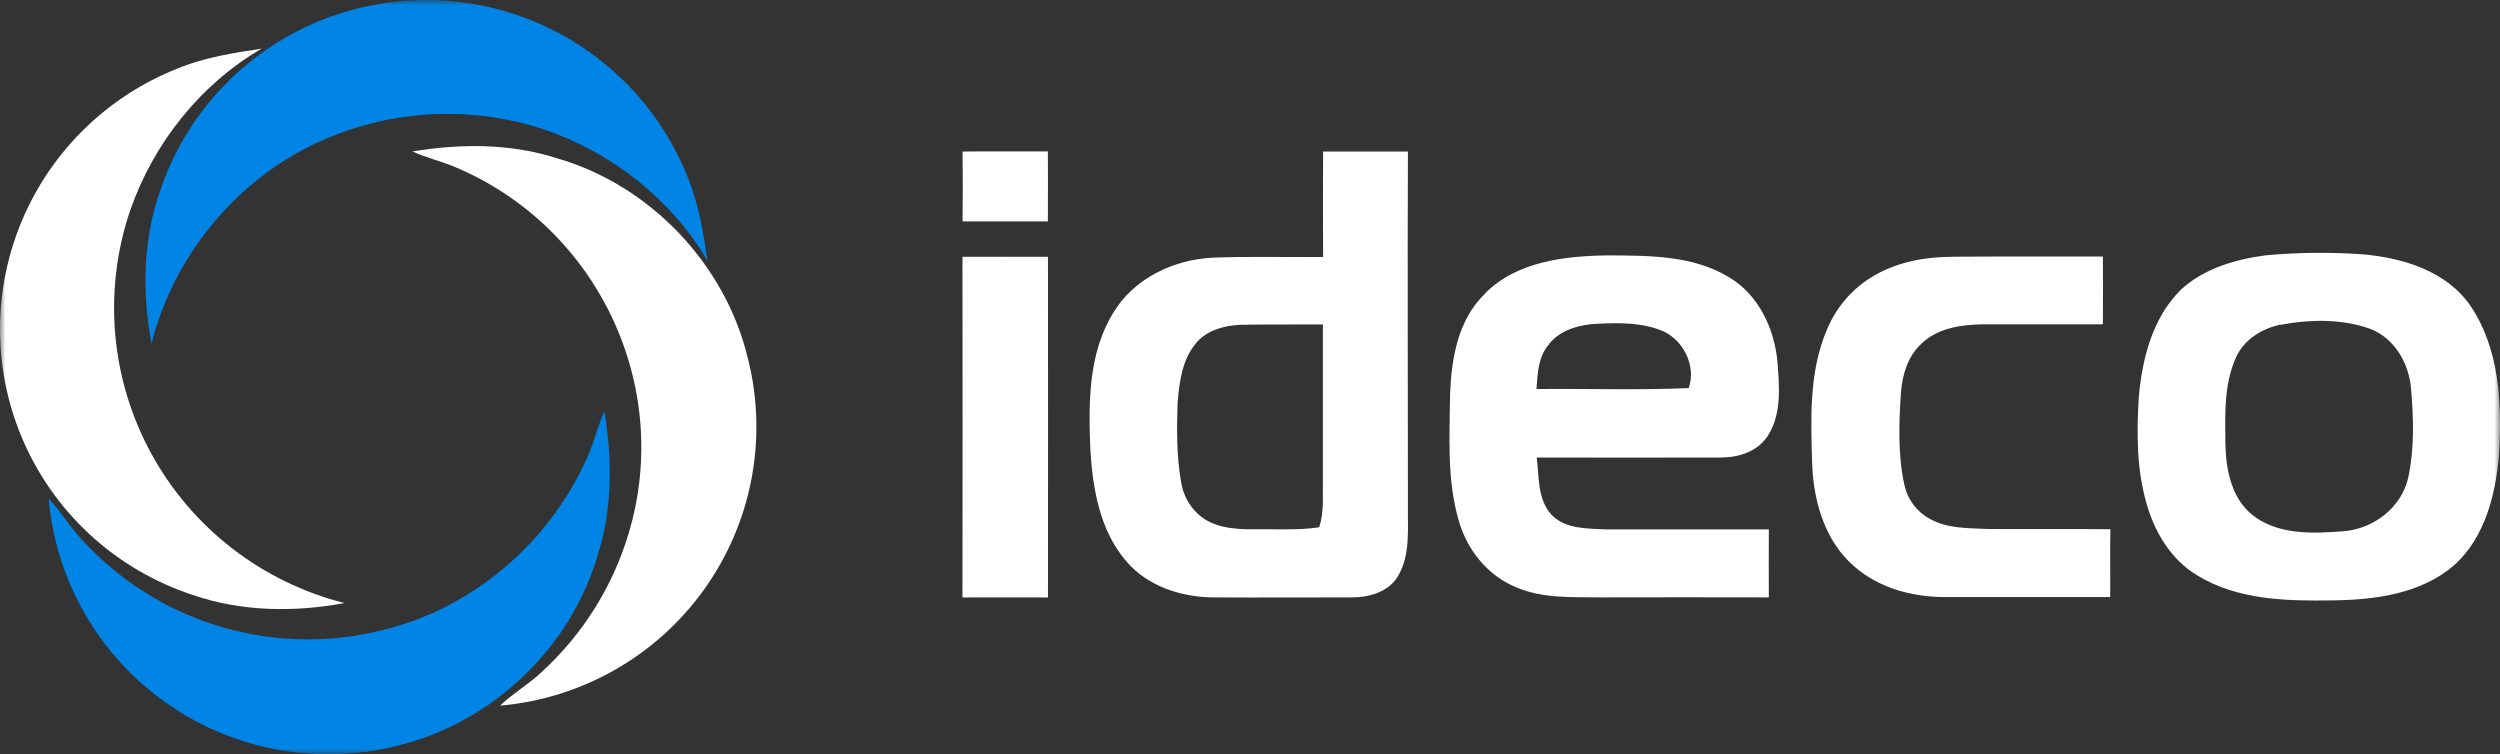 <svg xmlns="http://www.w3.org/2000/svg" width="232" height="70" viewBox="0 0 232 70" fill="none"><rect x="0" y="0" width="232" height="70" fill="#333333" stroke="none"/><g clip-path="url(#clip0_355_2285)"><mask id="mask0_355_2285" style="mask-type:luminance" maskUnits="userSpaceOnUse" x="0" y="0" width="233" height="70"><path d="M232.007 0.007H0.004V69.983H232.007V0.007Z" fill="white"></path></mask><g mask="url(#mask0_355_2285)"><path fill-rule="evenodd" clip-rule="evenodd" d="M89.321 14.063C91.964 14.028 94.603 14.063 97.242 14.047C97.242 16.213 97.265 18.382 97.242 20.547C94.603 20.547 91.964 20.547 89.325 20.547C89.353 18.382 89.356 16.216 89.325 14.05L89.321 14.063ZM122.767 14.063C125.397 14.063 128.026 14.063 130.654 14.063C130.61 24.985 130.654 35.911 130.654 46.834C130.616 49.087 130.924 51.55 129.675 53.559C128.783 54.961 127.036 55.437 125.463 55.437C121.179 55.437 116.895 55.465 112.611 55.437C109.623 55.421 106.495 54.41 104.518 52.082C102.085 49.265 101.42 45.444 101.191 41.861C101.012 37.545 100.952 32.885 103.287 29.07C105.195 25.824 108.955 24.062 112.636 23.906C116.017 23.78 119.4 23.884 122.783 23.846C122.768 20.587 122.768 17.329 122.783 14.072L122.767 14.063ZM111.039 31.796C109.693 33.332 109.439 35.454 109.279 37.41C109.197 39.82 109.184 42.255 109.592 44.64C109.745 45.792 110.288 46.858 111.133 47.66C112.52 48.99 114.566 49.131 116.387 49.118C118.399 49.081 120.423 49.237 122.422 48.93C122.881 47.55 122.736 46.086 122.764 44.658C122.764 39.807 122.764 34.958 122.764 30.109C120.216 30.131 117.667 30.093 115.122 30.14C113.628 30.203 112.04 30.628 111.027 31.796H111.039ZM89.334 23.834C91.973 23.818 94.613 23.834 97.252 23.834C97.252 34.365 97.271 44.899 97.252 55.443C94.606 55.443 91.964 55.424 89.318 55.443C89.318 44.909 89.34 34.374 89.318 23.834H89.334ZM137.803 27.236C140.788 24.228 145.301 23.743 149.327 23.699C153.078 23.727 157.114 23.699 160.425 25.711C163.212 27.345 164.693 30.541 164.954 33.667C165.13 35.952 165.346 38.505 164.012 40.505C163.071 41.917 161.329 42.455 159.716 42.458C154.01 42.458 148.308 42.477 142.605 42.458C142.846 44.255 142.658 46.345 143.989 47.779C145.298 49.128 147.316 49.031 149.052 49.131C154.073 49.131 159.116 49.131 164.147 49.131C164.128 51.234 164.147 53.334 164.147 55.437C158.9 55.424 153.652 55.424 148.402 55.437C145.835 55.403 143.155 55.543 140.741 54.517C138.089 53.456 136.133 51.03 135.374 48.317C134.251 44.499 134.53 40.465 134.568 36.534C134.696 33.238 135.312 29.63 137.819 27.251L137.803 27.236ZM143.767 31.93C142.74 33.063 142.69 34.662 142.586 36.102C147.294 36.052 152.002 36.218 156.709 36.017C157.415 34.021 156.283 31.655 154.396 30.763C152.513 29.93 150.379 29.946 148.351 30.037C146.673 30.105 144.852 30.553 143.76 31.915L143.767 31.93ZM181.207 23.824C185.855 23.79 190.501 23.824 195.149 23.805C195.149 25.905 195.167 28.002 195.149 30.099C191.382 30.099 187.616 30.099 183.866 30.099C181.901 30.14 179.748 30.478 178.289 31.915C177.034 33.066 176.531 34.791 176.406 36.443C176.22 39.282 176.114 42.173 176.72 44.971C176.857 45.635 177.137 46.261 177.54 46.807C177.943 47.353 178.459 47.805 179.055 48.132C180.696 49.071 182.642 49.005 184.468 49.09C188.26 49.118 192.053 49.071 195.845 49.112C195.795 51.209 195.845 53.309 195.826 55.406H180.674C177.63 55.443 174.46 54.63 172.125 52.608C169.372 50.27 168.302 46.583 168.171 43.094C168.042 38.903 167.857 34.506 169.546 30.575C170.435 28.422 172.027 26.631 174.064 25.492C176.223 24.284 178.734 23.827 181.192 23.831L181.207 23.824ZM210.26 23.693C213.266 23.418 216.29 23.389 219.301 23.605C223.03 23.937 227.088 25.17 229.282 28.419C231.968 32.406 232.172 37.451 231.921 42.092C231.607 45.816 230.644 49.835 227.76 52.439C224.69 55.111 220.406 55.665 216.48 55.715C212.231 55.781 207.67 55.697 203.927 53.409C201.415 51.919 199.868 49.253 199.134 46.499C198.271 43.369 198.284 40.092 198.478 36.884C198.792 33.273 199.749 29.464 202.423 26.851C204.557 24.904 207.445 24.068 210.253 23.693H210.26ZM211.612 30.131C209.883 30.497 208.223 31.529 207.495 33.185C206.362 35.689 206.491 38.505 206.515 41.184C206.569 43.532 207.049 46.157 208.957 47.735C211.314 49.657 214.607 49.528 217.453 49.3C220.243 49.099 222.86 47.109 223.485 44.327C224.059 41.645 223.984 38.859 223.752 36.143C223.579 33.786 222.267 31.423 219.986 30.528C217.334 29.573 214.377 29.623 211.621 30.146L211.612 30.131Z" fill="white"></path><path fill-rule="evenodd" clip-rule="evenodd" d="M54.694 41.985C55.212 40.733 55.517 39.406 56.088 38.173C56.825 42.598 56.85 47.221 55.46 51.53C52.965 60.156 45.596 67.128 36.843 69.21C33.185 70.13 29.371 70.248 25.663 69.554C21.955 68.86 18.443 67.371 15.369 65.19C12.294 63.01 9.732 60.189 7.859 56.924C5.985 53.659 4.845 50.026 4.518 46.279C5.66 47.462 6.485 48.908 7.621 50.1C11.15 53.965 15.684 56.779 20.72 58.228C25.755 59.677 31.096 59.705 36.146 58.309C44.419 56.106 51.408 49.843 54.694 41.985Z" fill="#0085E6"></path><path fill-rule="evenodd" clip-rule="evenodd" d="M29.606 1.963C32.809 0.647 36.243 -0.02 39.708 0C43.172 0.021 46.597 0.73 49.785 2.084C52.971 3.439 55.856 5.412 58.27 7.89C60.685 10.368 62.58 13.3 63.846 16.516C64.854 18.966 65.259 21.605 65.657 24.205C62.331 18.509 56.81 14.19 50.577 12.04C44.184 9.899 37.236 10.091 30.972 12.582C22.642 15.809 16.24 23.266 14.062 31.882C13.186 27.232 13.258 22.334 14.818 17.83C15.99 14.278 17.919 11.021 20.471 8.283C23.024 5.544 26.14 3.388 29.606 1.963Z" fill="#0085E6"></path><path fill-rule="evenodd" clip-rule="evenodd" d="M42.1 15.446C40.844 14.93 39.514 14.626 38.277 14.057C42.715 13.321 47.35 13.296 51.672 14.682C60.322 17.171 67.314 24.519 69.401 33.248C70.324 36.895 70.442 40.699 69.746 44.397C69.05 48.094 67.557 51.597 65.37 54.662C63.184 57.728 60.355 60.283 57.081 62.151C53.806 64.02 50.164 65.157 46.406 65.483C47.592 64.344 49.042 63.521 50.238 62.388C54.051 58.911 56.847 54.467 58.329 49.531C62.478 35.792 55.435 20.979 42.1 15.446Z" fill="white"></path><path fill-rule="evenodd" clip-rule="evenodd" d="M1.967 40.464C0.647 37.269 -0.021 33.844 0.001 30.389C0.022 26.934 0.734 23.517 2.093 20.339C3.453 17.161 5.433 14.284 7.919 11.877C10.405 9.47 13.347 7.581 16.573 6.319C19.03 5.315 21.676 4.911 24.284 4.514C18.559 7.831 14.219 13.349 12.072 19.552C10.824 23.241 10.355 27.149 10.694 31.028C11.032 34.907 12.172 38.675 14.04 42.094C15.909 45.513 18.466 48.51 21.552 50.897C24.637 53.283 28.184 55.008 31.97 55.962C27.306 56.835 22.395 56.763 17.878 55.208C14.317 54.04 11.051 52.117 8.305 49.572C5.558 47.027 3.396 43.92 1.967 40.464Z" fill="white"></path></g></g><defs><clipPath id="clip0_355_2285"><rect width="232" height="70" fill="white"></rect></clipPath></defs></svg>